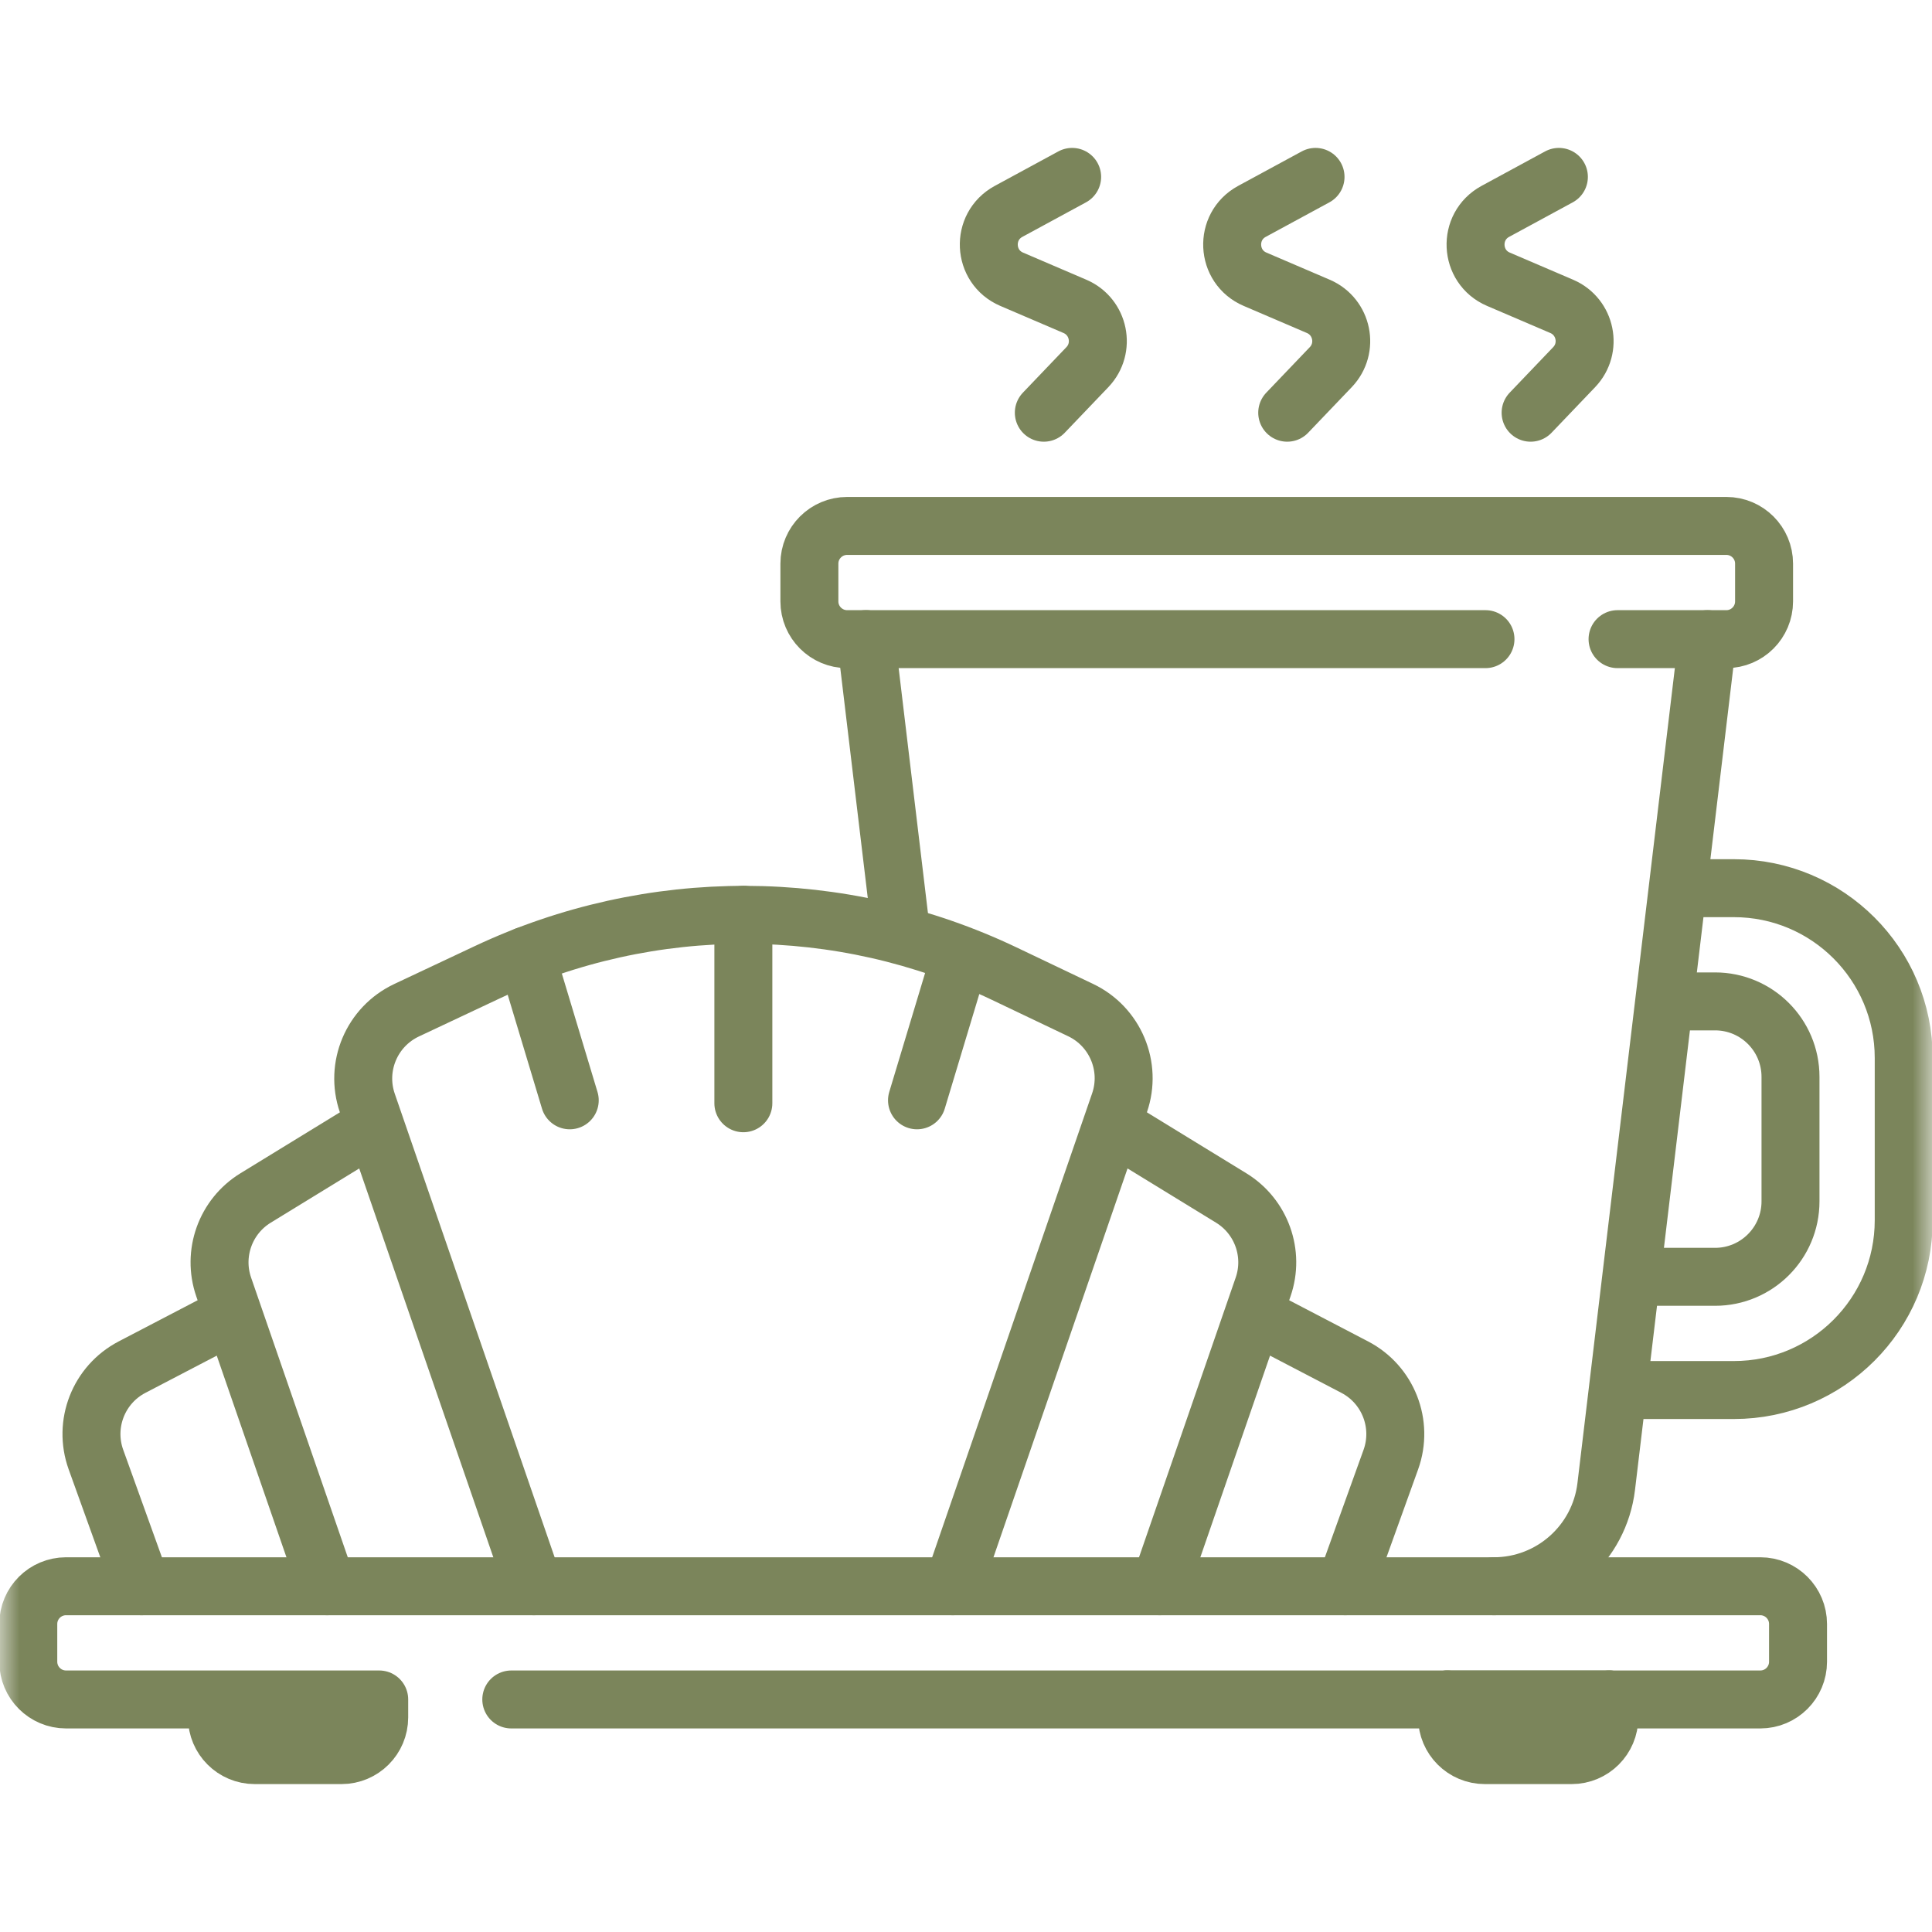 <svg width="50" height="50" viewBox="0 0 50 50" fill="none" xmlns="http://www.w3.org/2000/svg">
<mask id="mask0_88_376" style="mask-type:luminance" maskUnits="userSpaceOnUse" x="0" y="0" width="50" height="50">
<path d="M0 3.8147e-06H50V50H0V3.8147e-06Z" fill="white"/>
</mask>
<g mask="url(#mask0_88_376)">
<path d="M13.232 43.982H45.557C46.096 43.982 46.533 43.545 46.533 43.005V42.029C46.533 41.489 46.096 41.052 45.557 41.052H1.709C1.17 41.052 0.732 41.489 0.732 42.029V43.005C0.732 43.545 1.17 43.982 1.709 43.982H9.814V44.446C9.814 44.985 9.377 45.422 8.838 45.422H6.592C6.053 45.422 5.615 44.985 5.615 44.446V43.982" stroke="#7B855B" stroke-width="1.5" stroke-miterlimit="10" stroke-linecap="round" stroke-linejoin="round"/>
<path d="M13.819 41.052L9.507 28.549C9.182 27.606 9.62 26.57 10.522 26.145L12.604 25.165C16.845 23.168 21.758 23.18 25.988 25.197L27.967 26.141C28.864 26.569 29.297 27.602 28.973 28.541L24.659 41.052" stroke="#7B855B" stroke-width="1.5" stroke-miterlimit="10" stroke-linecap="round" stroke-linejoin="round"/>
<path d="M28.855 29.16L31.864 31.004C32.645 31.483 32.989 32.441 32.689 33.307L30.012 41.052" stroke="#7B855B" stroke-width="1.5" stroke-miterlimit="10" stroke-linecap="round" stroke-linejoin="round"/>
<path d="M32.477 34.034L35.06 35.381C35.926 35.833 36.325 36.855 35.995 37.774L34.815 41.052" stroke="#7B855B" stroke-width="1.5" stroke-miterlimit="10" stroke-linecap="round" stroke-linejoin="round"/>
<path d="M9.623 29.16L6.614 31.004C5.833 31.483 5.49 32.441 5.789 33.307L8.466 41.052" stroke="#7B855B" stroke-width="1.5" stroke-miterlimit="10" stroke-linecap="round" stroke-linejoin="round"/>
<path d="M6.001 34.034L3.418 35.381C2.551 35.833 2.152 36.855 2.483 37.774L3.663 41.052" stroke="#7B855B" stroke-width="1.5" stroke-miterlimit="10" stroke-linecap="round" stroke-linejoin="round"/>
<path d="M44.19 16.541L41.569 38.47C41.393 39.943 40.144 41.052 38.66 41.052" stroke="#7B855B" stroke-width="1.5" stroke-miterlimit="10" stroke-linecap="round" stroke-linejoin="round"/>
<path d="M23.326 24.184L22.412 16.54" stroke="#7B855B" stroke-width="1.5" stroke-miterlimit="10" stroke-linecap="round" stroke-linejoin="round"/>
<path d="M38.444 16.541H21.924C21.385 16.541 20.947 16.103 20.947 15.564V14.587C20.947 14.048 21.385 13.611 21.924 13.611H44.678C45.217 13.611 45.654 14.048 45.654 14.587V15.564C45.654 16.103 45.217 16.541 44.678 16.541H41.862" stroke="#7B855B" stroke-width="1.5" stroke-miterlimit="10" stroke-linecap="round" stroke-linejoin="round"/>
<path d="M43.652 22.986H44.873C47.3 22.986 49.268 24.953 49.268 27.38V31.58C49.268 34.007 47.3 35.974 44.873 35.974H41.992" stroke="#7B855B" stroke-width="1.5" stroke-miterlimit="10" stroke-linecap="round" stroke-linejoin="round"/>
<path d="M43.359 25.916H44.385C45.464 25.916 46.338 26.79 46.338 27.869V31.091C46.338 32.17 45.464 33.044 44.385 33.044H42.383" stroke="#7B855B" stroke-width="1.5" stroke-miterlimit="10" stroke-linecap="round" stroke-linejoin="round"/>
<path d="M39.612 10.681L40.739 9.502C41.21 9.009 41.044 8.198 40.418 7.929L38.779 7.227C38.029 6.906 37.981 5.861 38.698 5.471L40.344 4.578" stroke="#7B855B" stroke-width="1.5" stroke-miterlimit="10" stroke-linecap="round" stroke-linejoin="round"/>
<path d="M33.313 10.681L34.44 9.502C34.911 9.009 34.745 8.198 34.119 7.929L32.481 7.227C31.73 6.906 31.682 5.861 32.399 5.471L34.046 4.578" stroke="#7B855B" stroke-width="1.5" stroke-miterlimit="10" stroke-linecap="round" stroke-linejoin="round"/>
<path d="M27.014 10.681L28.141 9.502C28.612 9.009 28.446 8.198 27.82 7.929L26.182 7.227C25.432 6.906 25.383 5.861 26.101 5.471L27.747 4.578" stroke="#7B855B" stroke-width="1.5" stroke-miterlimit="10" stroke-linecap="round" stroke-linejoin="round"/>
<path d="M19.238 23.675V28.552" stroke="#7B855B" stroke-width="1.5" stroke-miterlimit="10" stroke-linecap="round" stroke-linejoin="round"/>
<path d="M13.617 24.73L14.745 28.476" stroke="#7B855B" stroke-width="1.5" stroke-miterlimit="10" stroke-linecap="round" stroke-linejoin="round"/>
<path d="M24.861 24.73L23.732 28.476" stroke="#7B855B" stroke-width="1.5" stroke-miterlimit="10" stroke-linecap="round" stroke-linejoin="round"/>
<path d="M41.65 43.982V44.446C41.65 44.985 41.213 45.422 40.674 45.422H38.428C37.888 45.422 37.451 44.985 37.451 44.446V43.982" stroke="#7B855B" stroke-width="1.5" stroke-miterlimit="10" stroke-linecap="round" stroke-linejoin="round"/>
<path d="M37.451 43.982H41.65" stroke="#7B855B" stroke-width="1.5" stroke-miterlimit="10" stroke-linecap="round" stroke-linejoin="round"/>
</g>
</svg>